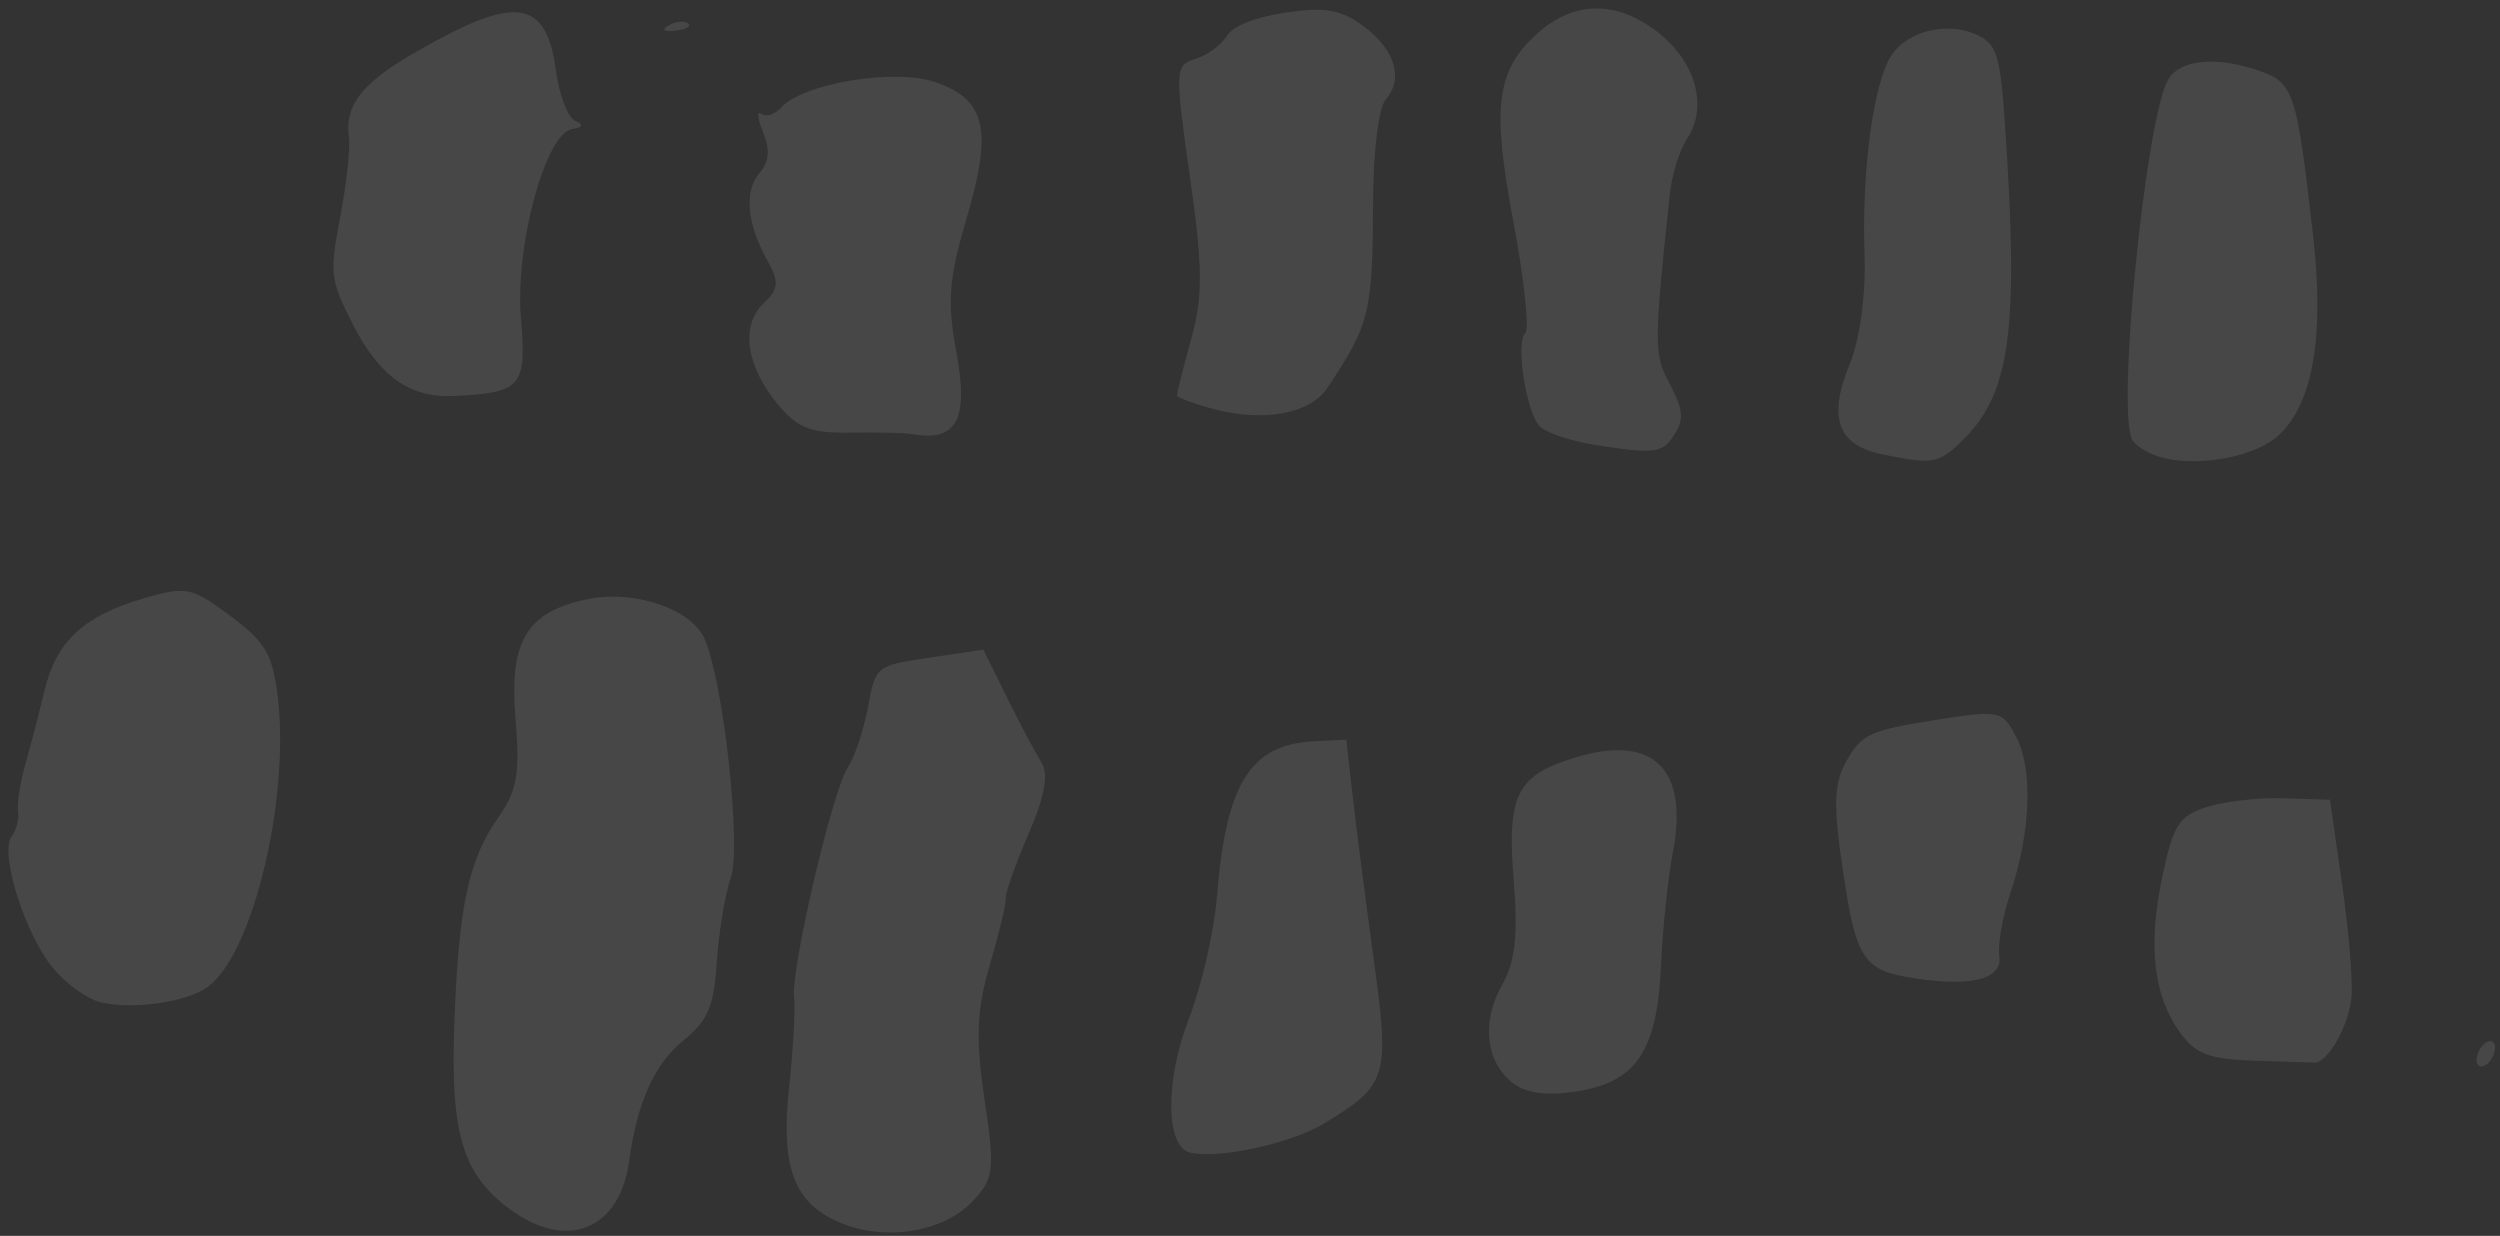 <?xml version="1.0" encoding="UTF-8"?> <svg xmlns="http://www.w3.org/2000/svg" width="265" height="131" viewBox="0 0 265 131" fill="none"><rect x="0" y="0" width="265" height="131" fill="#333333" stroke="none"/><path fill-rule="evenodd" clip-rule="evenodd" d="M262.531 112.516C262.444 111.929 262.807 111.08 263.338 110.63C263.869 110.18 264.375 110.292 264.462 110.879C264.55 111.466 264.187 112.315 263.656 112.765C263.125 113.215 262.619 113.103 262.531 112.516ZM238.848 112.427C234.139 112.271 232.723 111.723 231.057 109.407C228.253 105.511 227.663 100.205 229.217 92.875C230.366 87.458 230.951 86.533 233.838 85.568C235.656 84.96 239.356 84.533 242.061 84.618L246.978 84.775L248.274 93.818C248.988 98.79 249.425 104.197 249.248 105.832C248.922 108.827 246.715 112.671 245.343 112.636C244.935 112.626 242.013 112.531 238.848 112.427ZM89.661 129.84C84.282 127.876 82.703 124.063 83.639 115.296C84.079 111.187 84.322 106.856 84.179 105.672C83.823 102.7 88.232 83.829 89.854 81.385C90.581 80.289 91.547 77.405 91.999 74.977C92.82 70.576 92.843 70.558 98.529 69.71L104.236 68.86L106.746 73.943C108.127 76.738 109.765 79.83 110.389 80.812C111.181 82.061 110.762 84.364 108.999 88.459C107.611 91.681 106.535 94.718 106.608 95.208C106.682 95.698 105.932 98.847 104.943 102.205C103.521 107.031 103.398 110.029 104.356 116.508C105.476 124.087 105.38 124.905 103.093 127.337C100.155 130.463 94.334 131.547 89.661 129.84ZM126.124 122.17C123.544 121.548 123.492 114.501 126.021 107.987C127.361 104.535 128.698 98.727 128.991 95.079C129.964 83.029 132.515 78.927 139.254 78.582L142.712 78.405L143.374 84.308C143.739 87.555 144.742 95.342 145.604 101.612C147.339 114.237 147.111 114.993 140.343 119.095C136.834 121.222 129.113 122.892 126.124 122.17ZM160.255 114.719C157.443 112.402 157.035 108.25 159.241 104.371C160.601 101.976 160.92 99.105 160.459 93.401C159.719 84.265 160.739 82.205 166.945 80.304C175.232 77.764 179.044 81.471 177.318 90.391C176.805 93.043 176.244 98.418 176.07 102.333C175.667 111.462 173.43 114.752 166.978 115.713C163.804 116.186 161.65 115.868 160.255 114.719ZM54.002 128.142C48.957 124.392 47.702 120.057 48.176 108.008C48.653 95.855 49.699 91.072 52.858 86.593C54.807 83.828 55.132 81.967 54.652 76.306C53.945 67.97 55.781 64.876 62.237 63.52C67.201 62.477 73.306 64.538 74.688 67.724C76.704 72.369 78.604 89.691 77.465 93.039C76.841 94.873 76.172 98.923 75.976 102.041C75.686 106.67 75.034 108.184 72.416 110.312C69.369 112.789 67.536 116.863 66.7 123.018C65.698 130.393 60.08 132.66 54.002 128.142ZM203.243 103.743C197.499 102.907 196.78 101.87 195.368 92.397C194.297 85.212 194.373 83.041 195.781 80.565C197.322 77.855 198.289 77.407 204.846 76.367C212.005 75.231 212.227 75.274 213.714 78.116C215.52 81.567 215.271 88.168 213.086 94.708C212.269 97.154 211.747 100.134 211.925 101.332C212.282 103.728 209.137 104.602 203.243 103.743ZM10.652 106.238C9.26 105.904 7.002 104.282 5.633 102.633C2.649 99.037 -0.068 90.446 1.226 88.693C1.727 88.014 2.037 86.787 1.915 85.965C1.792 85.144 2.155 82.855 2.721 80.879C3.285 78.904 4.194 75.418 4.737 73.132C5.959 67.999 8.885 65.284 15.179 63.443C19.729 62.111 20.296 62.222 24.348 65.234C27.977 67.932 28.776 69.186 29.343 73.091C30.913 83.87 26.967 100.927 22.058 104.587C19.861 106.225 14.083 107.062 10.652 106.238ZM229.319 48.54C227.91 48.202 226.423 47.335 226.016 46.613C224.329 43.618 227.46 12.377 229.846 8.398C231.068 6.361 234.741 5.954 239.082 7.374C243.172 8.713 243.397 9.359 245.178 24.899C246.4 35.555 245.202 42.657 241.606 46.078C239.218 48.35 233.396 49.517 229.319 48.54ZM199.656 48.191C194.753 47.206 193.705 44.335 196.111 38.481C197.141 35.978 197.782 31.209 197.642 27.111C197.332 17.999 198.579 8.752 200.512 5.838C202.284 3.169 206.748 2.203 209.821 3.822C211.671 4.797 212.031 6.024 212.51 12.971C214.043 35.172 213.122 41.838 207.828 46.876C205.444 49.144 204.865 49.237 199.656 48.191ZM169.157 47.173C166.46 46.751 163.762 45.836 163.161 45.139C161.726 43.474 160.632 36.19 161.683 35.3C162.135 34.917 161.562 29.592 160.411 23.466C158.111 11.221 158.599 7.448 162.997 3.516C166.789 0.126 171.169 0.02 175.469 3.217C179.72 6.377 181.129 11.246 178.806 14.747C178.029 15.917 177.217 18.532 177.002 20.559C175.289 36.595 175.29 37.532 177.02 40.753C178.374 43.272 178.502 44.378 177.616 45.848C176.273 48.072 175.585 48.18 169.157 47.173ZM128.512 43.324C126.486 42.773 124.802 42.144 124.769 41.926C124.737 41.709 125.406 39.033 126.256 35.978C127.528 31.409 127.505 28.344 126.124 18.671C124.52 7.437 124.546 6.886 126.713 6.24C127.96 5.868 129.45 4.787 130.023 3.837C130.672 2.763 133.042 1.816 136.303 1.33C140.445 0.713 142.168 1.016 144.542 2.781C147.888 5.268 148.818 8.377 146.869 10.562C146.161 11.355 145.567 16.046 145.55 20.986C145.506 33.158 145.225 34.324 140.692 41.134C138.857 43.89 133.883 44.785 128.512 43.324ZM96.556 45.995C95.941 45.881 93.09 45.819 90.22 45.858C85.885 45.916 84.568 45.405 82.434 42.84C79.085 38.816 78.477 34.499 80.93 32.165C82.554 30.62 82.619 29.895 81.338 27.607C79.157 23.708 78.855 20.199 80.537 18.313C81.524 17.207 81.641 15.824 80.899 14.035C80.296 12.581 80.21 11.694 80.707 12.063C81.204 12.433 82.145 12.137 82.798 11.405C85.098 8.826 94.831 7.222 99.156 8.709C104.523 10.553 105.242 13.762 102.423 23.275C100.581 29.491 100.389 32.025 101.363 37.261C102.718 44.542 101.422 46.895 96.556 45.995ZM48.105 41.975C43.424 42.201 40.156 39.856 37.335 34.249C34.996 29.598 34.925 28.974 36.064 23.017C36.728 19.548 37.14 15.73 36.981 14.532C36.548 11.287 38.279 8.942 43.285 5.984C54.494 -0.636 57.876 -0.318 58.926 7.461C59.276 10.052 60.187 12.45 60.95 12.791C61.912 13.221 61.821 13.492 60.651 13.679C57.817 14.129 54.573 26.086 55.219 33.704C55.838 41.005 55.301 41.63 48.105 41.975ZM70.868 2.697C71.589 2.274 72.513 2.175 72.919 2.477C73.325 2.779 72.735 3.125 71.607 3.246C70.36 3.379 70.07 3.164 70.868 2.697Z" fill="white" fill-opacity="0.1"></path></svg> 